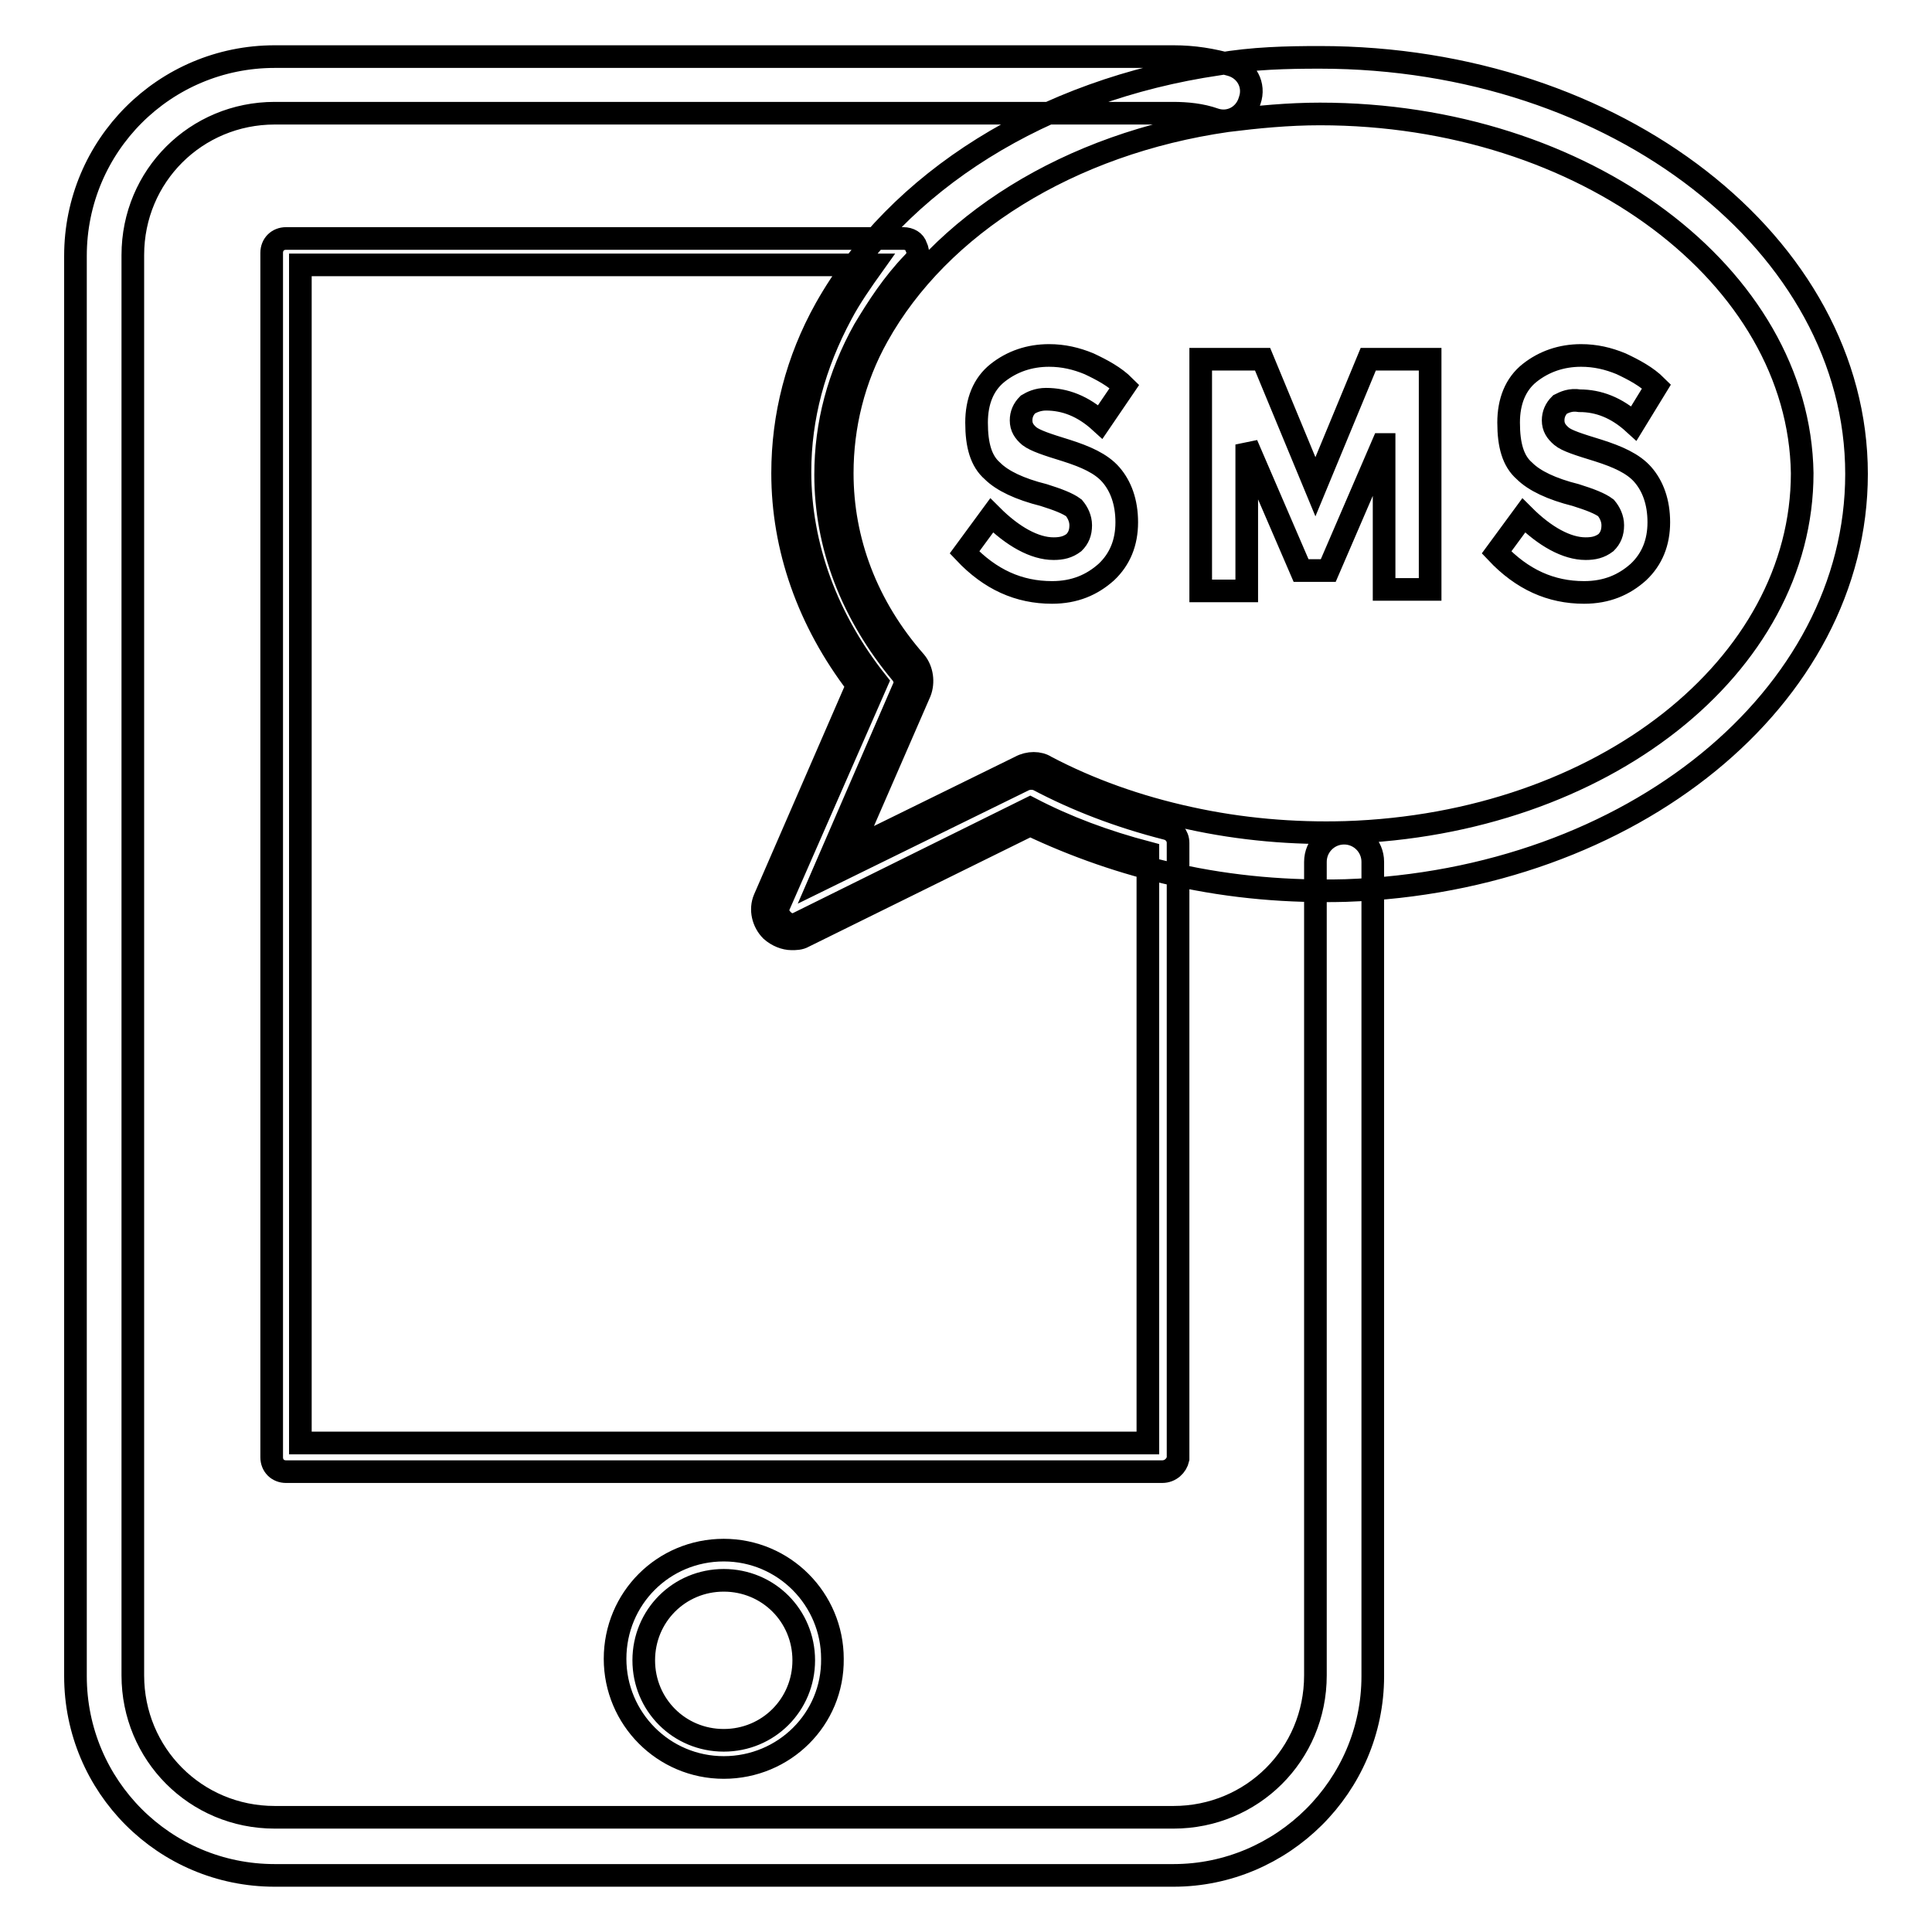 <?xml version="1.0" encoding="utf-8"?>
<!-- Svg Vector Icons : http://www.onlinewebfonts.com/icon -->
<!DOCTYPE svg PUBLIC "-//W3C//DTD SVG 1.1//EN" "http://www.w3.org/Graphics/SVG/1.1/DTD/svg11.dtd">
<svg version="1.1" xmlns="http://www.w3.org/2000/svg" xmlns:xlink="http://www.w3.org/1999/xlink" x="0px" y="0px" viewBox="0 0 256 256" enable-background="new 0 0 256 256" xml:space="preserve">
<g> <path stroke-width="3" fill-opacity="0" stroke="#000000"  d="M155.5,248.5H36.4c-14.6,0-26.4-11.8-26.4-26.4V33.9C10,19.3,21.8,7.5,36.4,7.5h119.1 c2.7,0,5.1,0.4,7.6,1.1c2.1,0.6,3.2,2.7,2.5,4.7c-0.6,2.1-2.7,3.2-4.7,2.5c-1.7-0.6-3.6-0.8-5.5-0.8H36.4 c-10.4,0-18.8,8.3-18.8,18.8v188.2c0,10.4,8.3,18.8,18.8,18.8h119.1c10.4,0,18.8-8.3,18.8-18.8V114.2c0-2.1,1.7-3.8,3.8-3.8 c2.1,0,3.8,1.7,3.8,3.8v107.9C181.9,236.7,169.9,248.5,155.5,248.5z M95.9,234.2c-8,0-14.4-6.5-14.4-14.4c0-8,6.4-14.4,14.4-14.4 c8,0,14.4,6.5,14.4,14.4C110.4,227.8,103.9,234.2,95.9,234.2z M95.9,209.4c-5.9,0-10.6,4.7-10.6,10.6s4.7,10.6,10.6,10.6 c5.9,0,10.6-4.7,10.6-10.6S101.8,209.4,95.9,209.4z M136.2,53.6c-0.6,0.6-0.9,1.3-0.9,2.1c0,0.9,0.4,1.5,1.1,2.1 c0.8,0.6,2.3,1.1,4.9,1.9c2.5,0.8,4.6,1.7,5.9,3.2c1.3,1.5,2.1,3.6,2.1,6.3s-0.9,4.9-2.7,6.6c-1.9,1.7-4.2,2.7-7.2,2.7 c-4.4,0-8.2-1.7-11.6-5.3l3.6-4.9c2.8,2.8,5.7,4.4,8.2,4.4c1.1,0,1.9-0.2,2.7-0.8c0.6-0.6,0.9-1.3,0.9-2.3c0-0.9-0.4-1.7-0.9-2.3 c-0.8-0.6-2.1-1.1-4-1.7c-3.2-0.8-5.5-1.9-6.8-3.2c-1.5-1.3-2.1-3.4-2.1-6.4c0-2.8,0.9-5.1,2.8-6.6c1.9-1.5,4.2-2.3,6.8-2.3 c1.9,0,3.6,0.4,5.3,1.1c1.7,0.8,3.4,1.7,4.7,3l-3.2,4.7c-2.3-2.1-4.7-3-7.2-3C137.5,52.9,136.7,53.3,136.2,53.6L136.2,53.6z  M183.2,58.9L176,75.6h-3.6l-7.2-16.7v19.4h-6.1V47.6h8.2l7,16.9l7-16.9h8.2v30.5h-6.1V58.9H183.2z M206.7,53.6 c-0.6,0.6-0.9,1.3-0.9,2.1c0,0.9,0.4,1.5,1.1,2.1s2.3,1.1,4.9,1.9c2.5,0.8,4.6,1.7,5.9,3.2c1.3,1.5,2.1,3.6,2.1,6.3 s-0.9,4.9-2.7,6.6c-1.9,1.7-4.2,2.7-7.2,2.7c-4.4,0-8.2-1.7-11.6-5.3l3.6-4.9c2.8,2.8,5.7,4.4,8.2,4.4c1.1,0,1.9-0.2,2.7-0.8 c0.6-0.6,0.9-1.3,0.9-2.3c0-0.9-0.4-1.7-0.9-2.3c-0.8-0.6-2.1-1.1-4-1.7c-3.2-0.8-5.5-1.9-6.8-3.2c-1.5-1.3-2.1-3.4-2.1-6.4 c0-2.8,0.9-5.1,2.8-6.6c1.9-1.5,4.2-2.3,6.8-2.3c1.9,0,3.6,0.4,5.3,1.1c1.7,0.8,3.4,1.7,4.7,3l-3,4.9c-2.3-2.1-4.7-3-7.2-3 C208.1,52.9,207.3,53.3,206.7,53.6z M104.9,124.4c-0.9,0-1.9-0.4-2.7-1.1c-1.1-1.1-1.5-2.8-0.9-4.2l12.3-28.3 c-6.5-8.5-9.9-18.2-9.9-28.1c0-7.6,1.9-15,5.7-21.8c9.5-16.9,28.8-29,52-32.4c4.6-0.8,9.1-0.9,13.5-0.9c39.3,0,71.1,24.9,71.1,55.2 c0,29.6-29.8,53.9-67.7,55.2c-7.4,0.2-15-0.4-22.6-2.1c-6.8-1.5-13.3-3.8-19.2-6.6l-30,14.8C106,124.4,105.4,124.4,104.9,124.4z  M174.9,15.1c-4.2,0-8.3,0.4-12.3,0.9c-20.9,3-38.1,13.8-46.3,28.5c-3.2,5.7-4.7,12-4.7,18.2c0,8.9,3.2,17.6,9.7,25 c0.9,1.1,1.1,2.7,0.6,4l-9.1,20.9l22.4-11c1.1-0.6,2.5-0.6,3.4,0c5.7,3,12.1,5.3,19,6.8c6.8,1.5,13.8,2.1,20.7,1.9 c34-1.1,60.5-22,60.5-47.6C238.4,36.6,210,15.1,174.9,15.1L174.9,15.1z M154,195H37.9c-1.1,0-1.9-0.8-1.9-1.9V33.5 c0-1.1,0.8-1.9,1.9-1.9h81.8c0.8,0,1.5,0.4,1.7,1.1c0.4,0.8,0.2,1.5-0.4,2.1c-2.7,2.8-4.7,5.9-6.5,8.9c-3.4,6.1-5.1,12.5-5.1,19.2 c0,9.3,3.4,18.4,10.1,26.4c0.4,0.6,0.6,1.3,0.2,1.9l-11,25.4l27.1-13.3c0.6-0.2,1.1-0.2,1.7,0c5.1,2.7,10.8,4.9,17.1,6.5 c0.8,0.2,1.5,0.9,1.5,1.9v81.6C155.9,194.2,155.1,195,154,195L154,195z M39.8,191.2h112.3V113c-5.7-1.5-10.8-3.4-15.6-5.9 l-30.7,15.2c-0.8,0.4-1.5,0.2-2.1-0.4c-0.6-0.6-0.8-1.3-0.4-2.1l12.9-29.4c-6.6-8.3-10.2-18-10.2-27.9c0-7.2,1.9-14.2,5.5-20.9 c1.1-2.1,2.7-4.4,4.2-6.5H39.8V191.2L39.8,191.2z"/></g>
</svg>